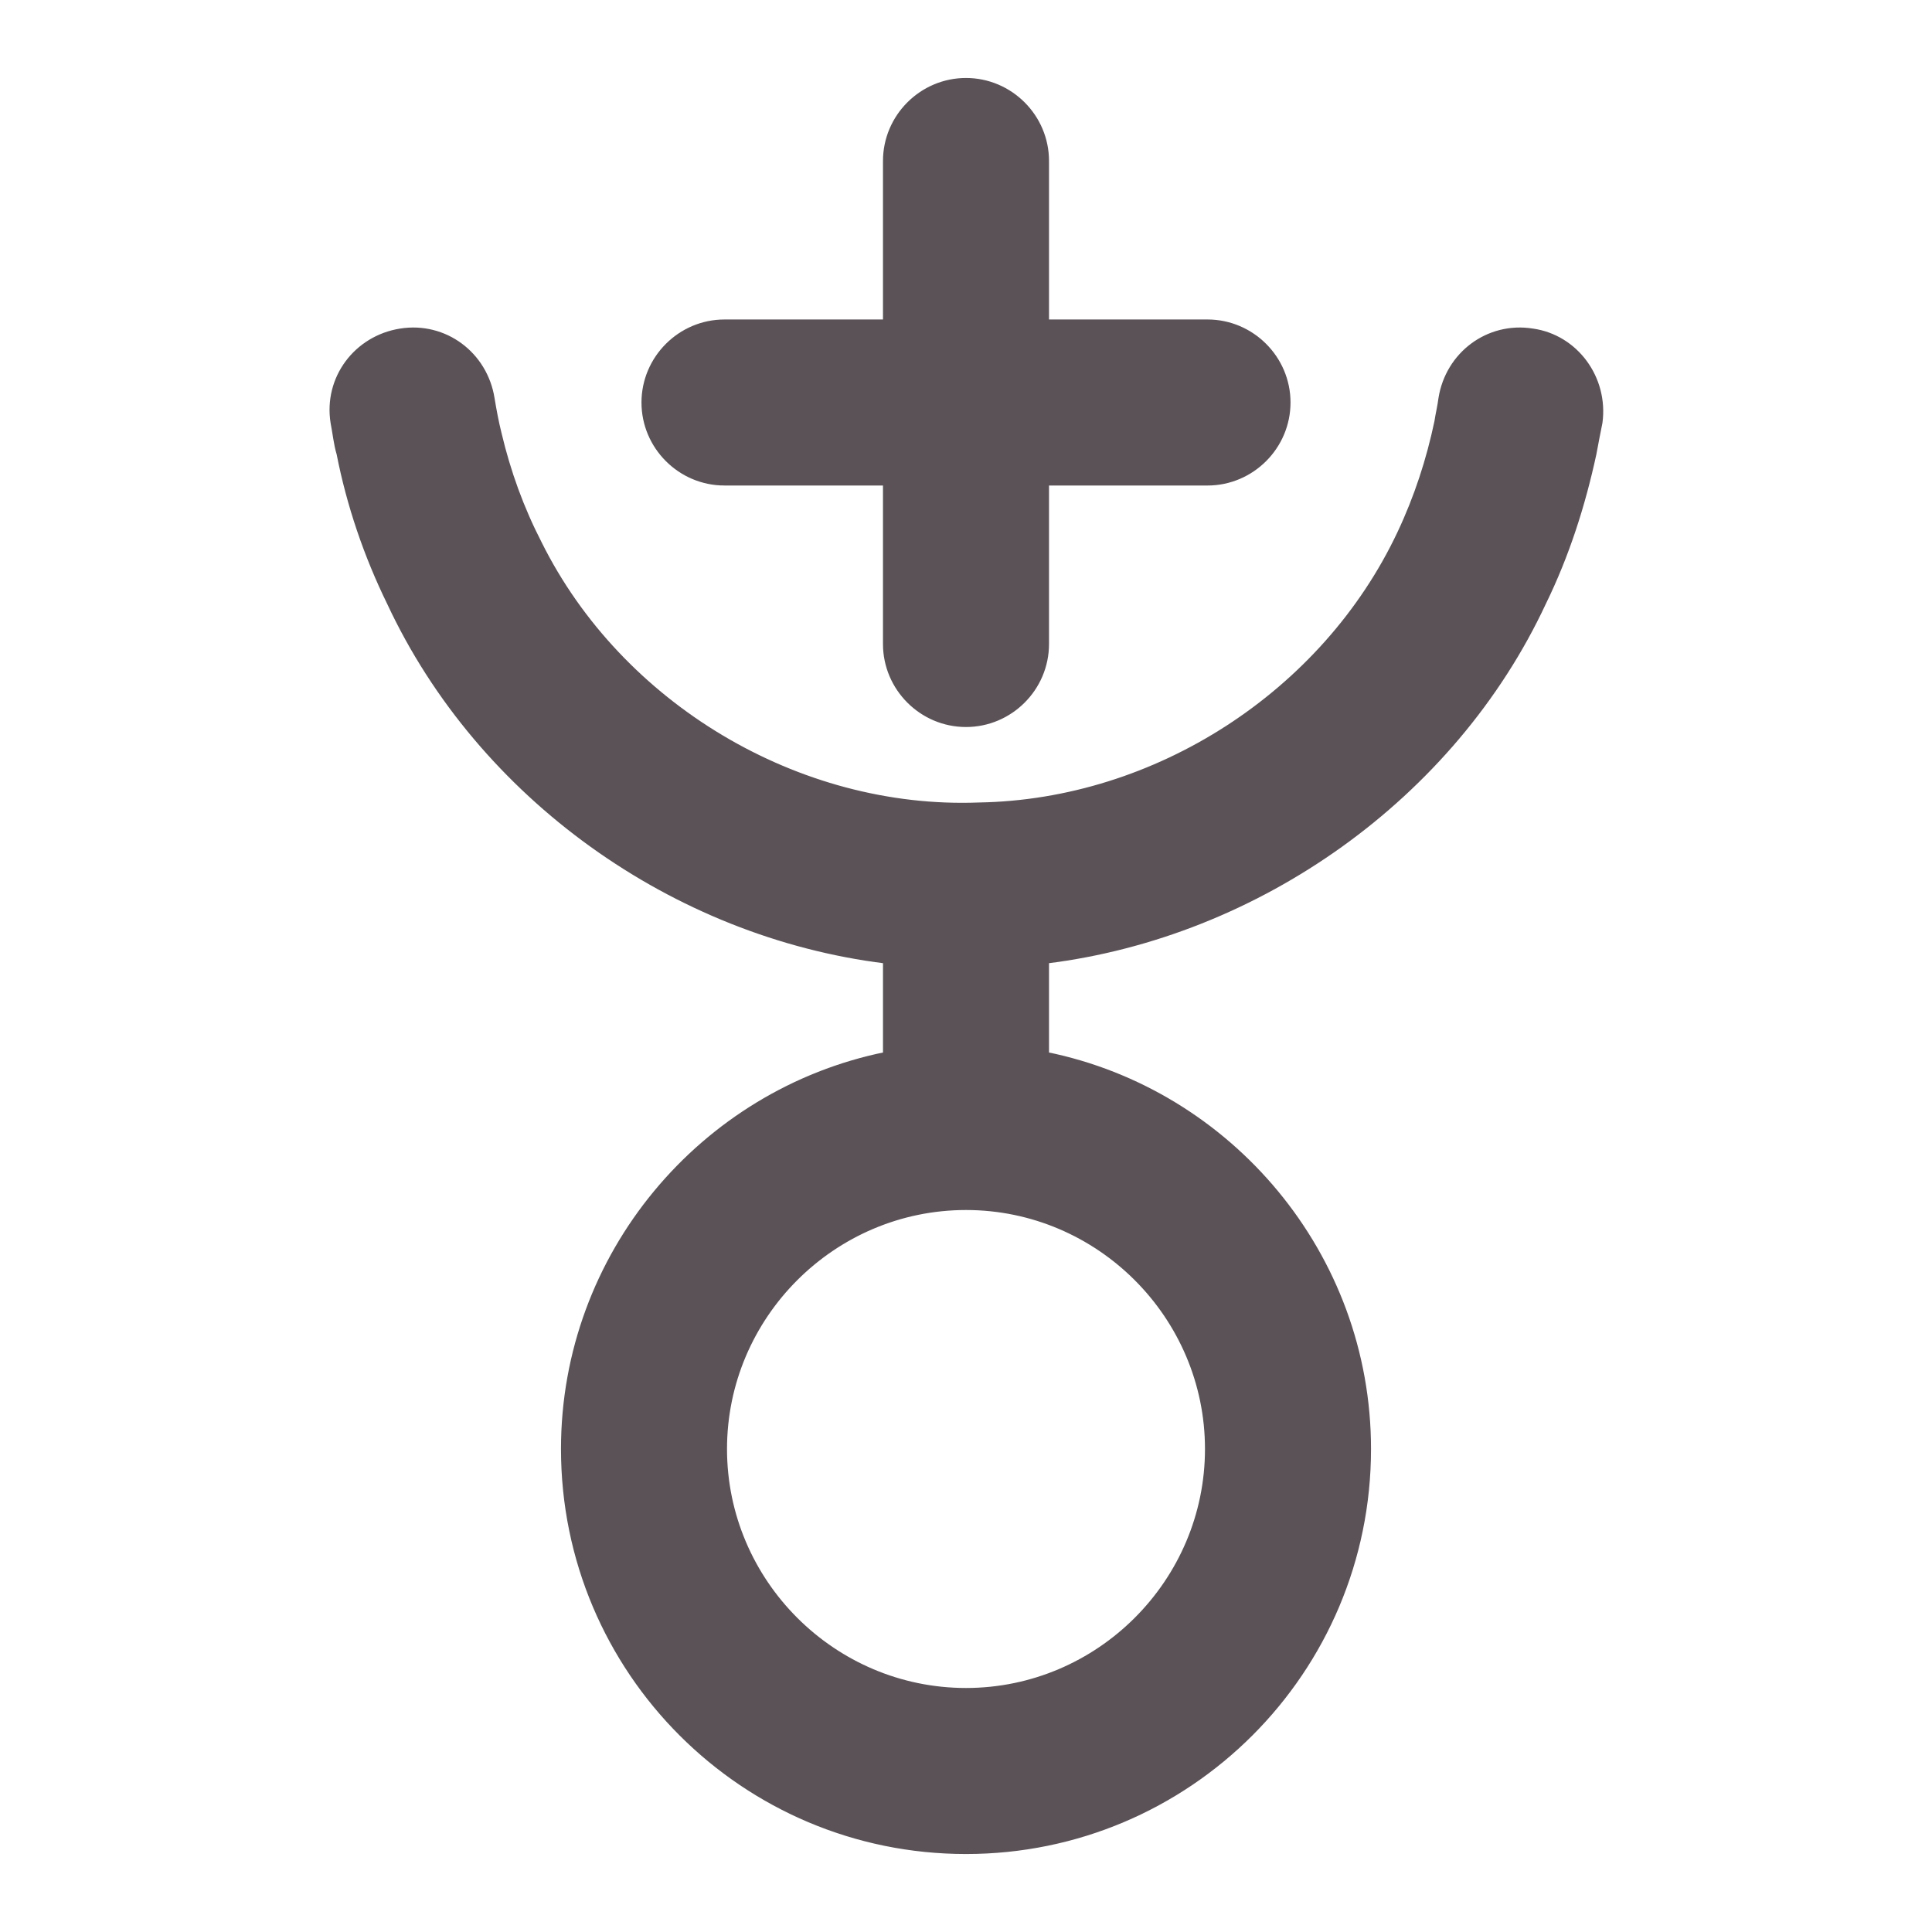 <svg fill="#5a5257" stroke="#5a5257" stroke-width=".5" xmlns="http://www.w3.org/2000/svg" viewBox="0 0 192 192">
  <title>Orcus</title>
  <path d="M152.3 32.9c-4.4-.7-8.4 2.3-9.1 6.7-.1.8-.3 1.6-.4 2.3-.8 3.8-2 7.5-3.7 11.1-7.5 15.9-24.2 26.7-41.8 27-18 .7-35.7-9.9-43.7-26-1.8-3.5-3.1-7.1-4-10.9-.3-1.2-.5-2.3-.7-3.5-.7-4.4-4.7-7.4-9.1-6.7s-7.4 4.7-6.7 9.1c.2 1 .3 2.1.6 3.1 1 5.1 2.7 10.1 5 14.8 9 19.3 28.3 33 49.3 35.6v9.3c-18.2 3.7-32 19.9-32 39.2 0 22.1 17.9 40 40 40s40-17.9 40-40c0-19.3-13.8-35.5-32-39.2v-9.3c21-2.6 40.4-16.3 49.4-35.6 2.3-4.7 3.9-9.7 5-14.8.2-1.1.4-2.1.6-3.1.6-4.4-2.4-8.5-6.7-9.1zM120 144c0 13.2-10.8 24-24 24s-24-10.8-24-24 10.8-24 24-24 24 10.8 24 24z"/>
  <path d="M72 48h16v16c0 4.4 3.6 8 8 8s8-3.6 8-8V48h16c4.4 0 8-3.6 8-8s-3.6-8-8-8h-16V16c0-4.4-3.6-8-8-8s-8 3.6-8 8v16H72c-4.4 0-8 3.6-8 8s3.6 8 8 8z"/>
</svg>
